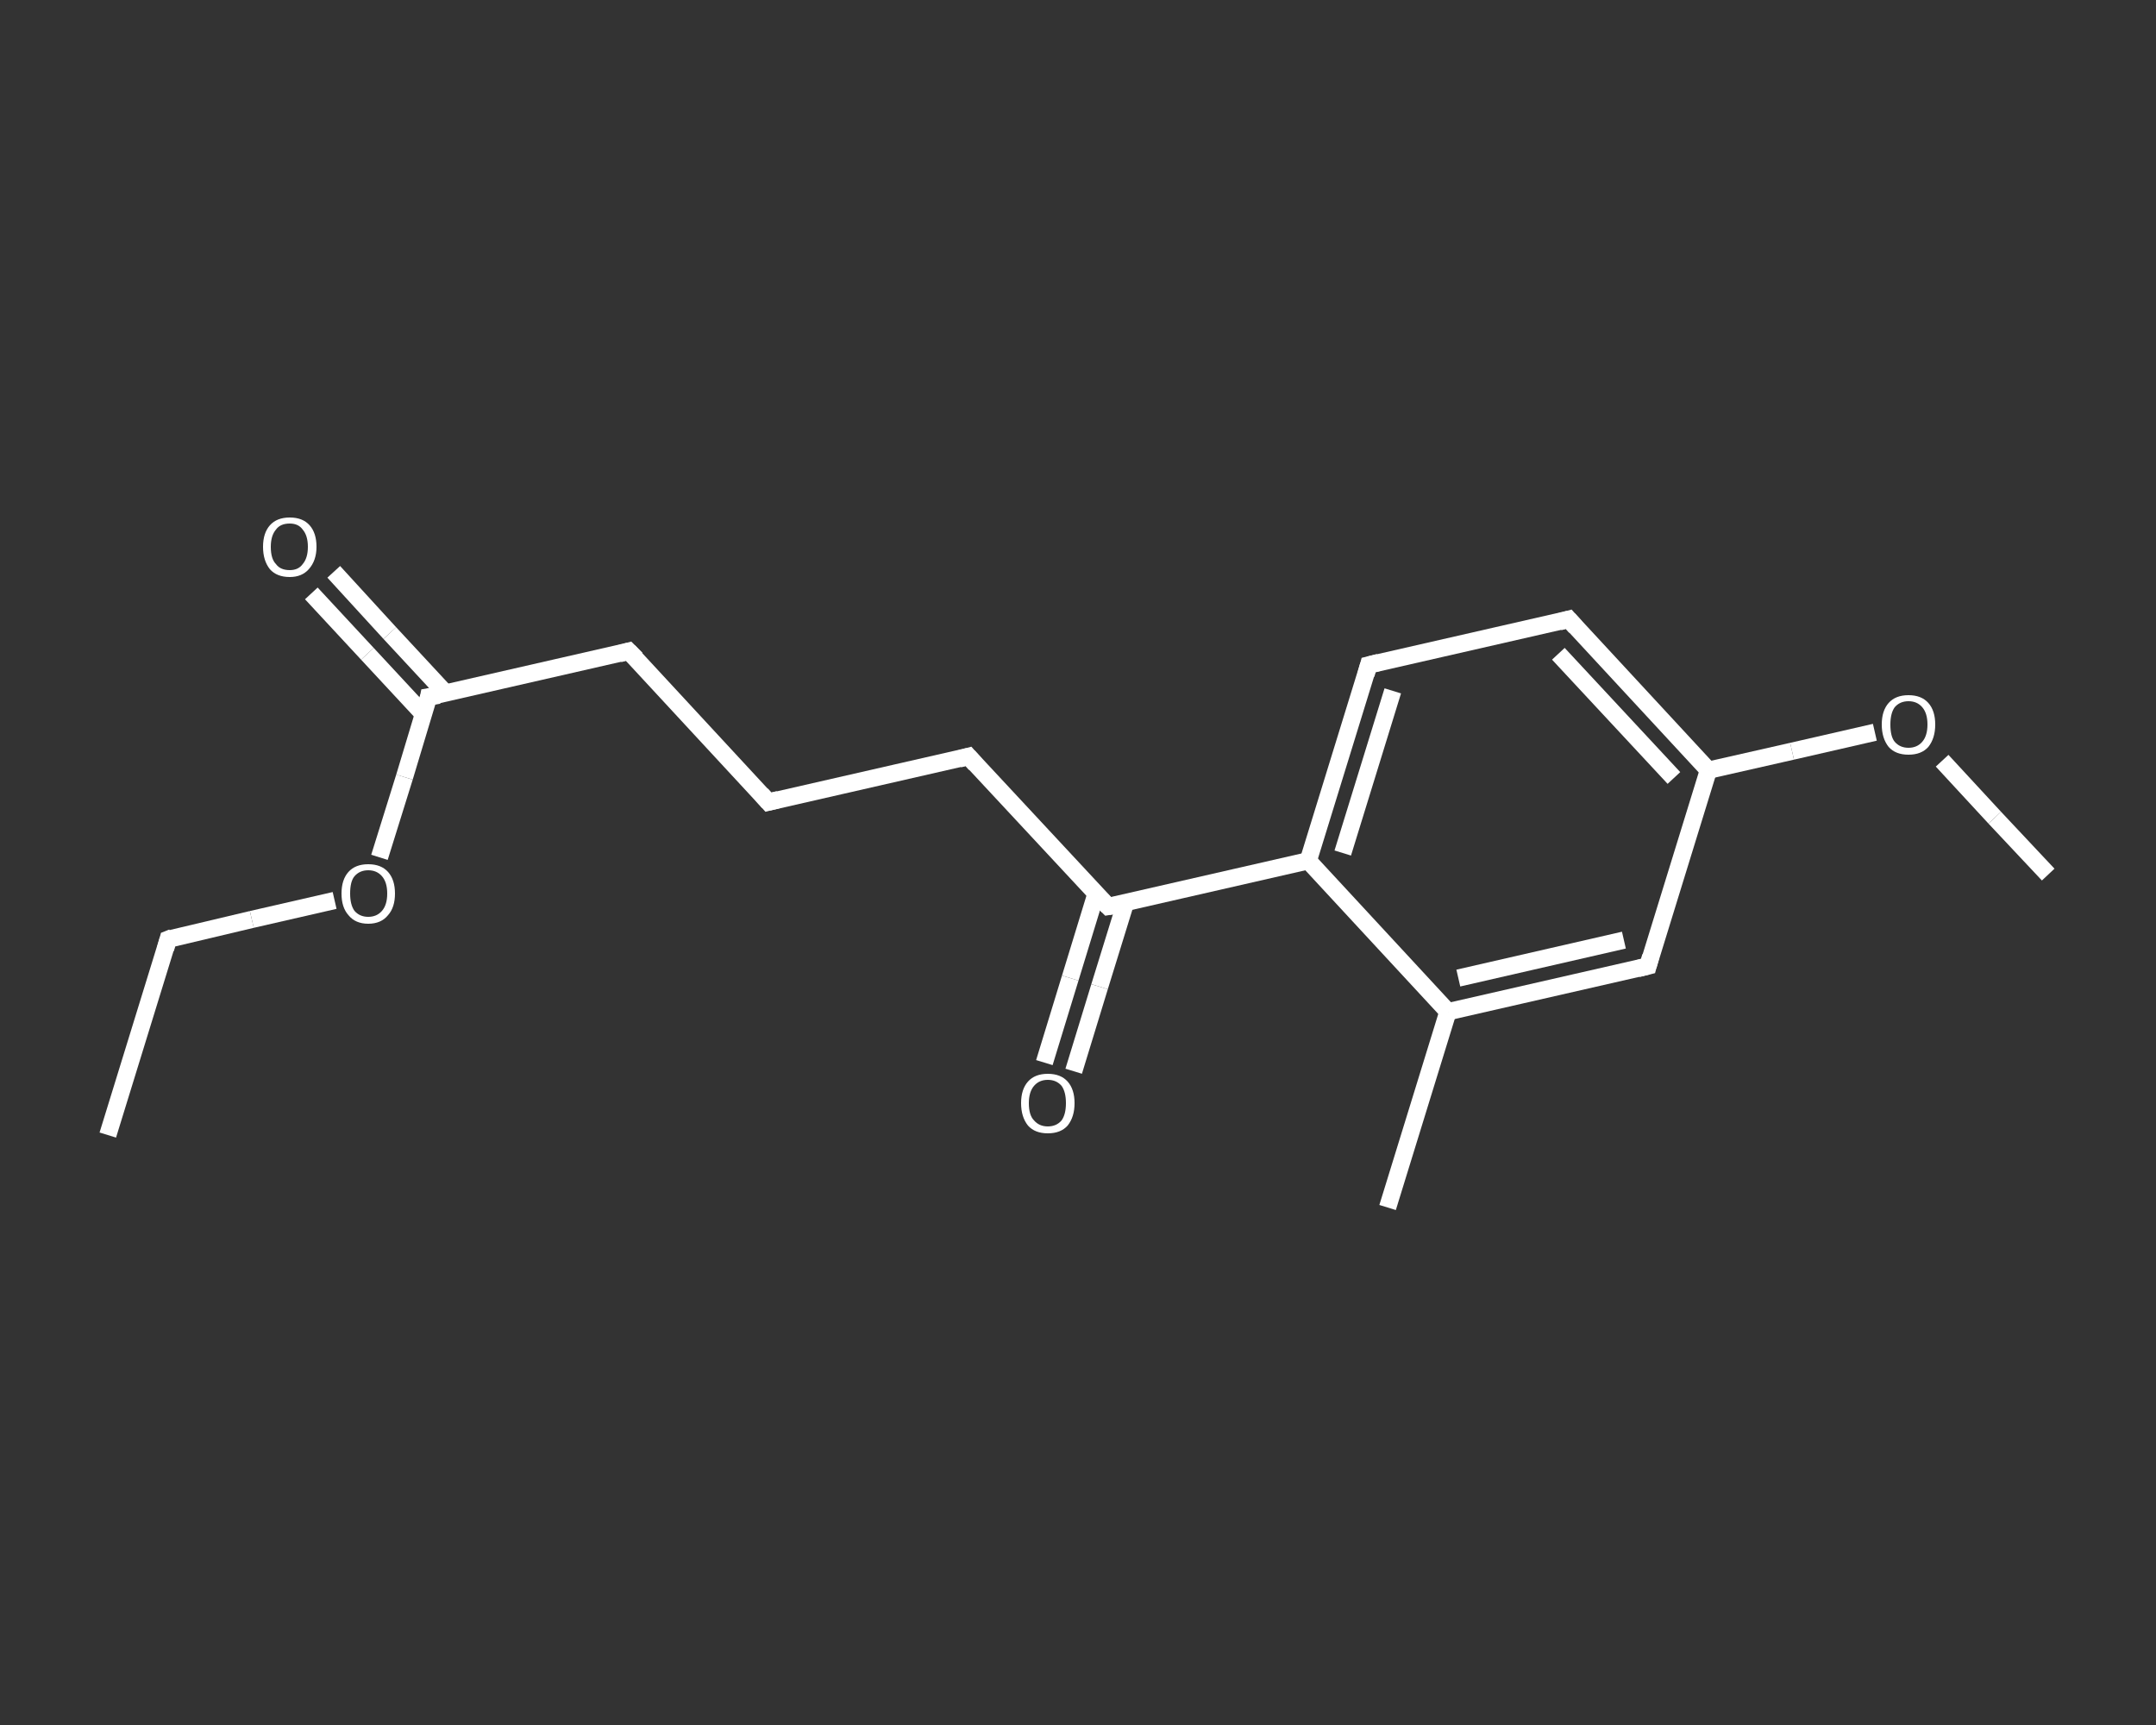 <?xml version='1.0' encoding='iso-8859-1'?>
<svg version='1.1' baseProfile='full'
              xmlns='http://www.w3.org/2000/svg'
                      xmlns:rdkit='http://www.rdkit.org/xml'
                      xmlns:xlink='http://www.w3.org/1999/xlink'
                  xml:space='preserve'
width='250px' height='200px' viewBox='0 0 250 200'>
<rect x="0" y="0" width="250" height="200" fill="#333333" stroke="none"/>
<!-- END OF HEADER -->
<rect style='opacity:1.0;fill:transparent;stroke:none' width='250.0' height='200.0' x='0.0' y='0.0'> </rect>
<path class='bond-0 atom-0 atom-1' d='M 12.5,131.6 L 19.5,108.9' style='fill:none;fill-rule:evenodd;stroke:#FFFFFF;stroke-width:2.0px;stroke-linecap:butt;stroke-linejoin:miter;stroke-opacity:1' />
<path class='bond-1 atom-1 atom-2' d='M 19.5,108.9 L 29.2,106.6' style='fill:none;fill-rule:evenodd;stroke:#FFFFFF;stroke-width:2.0px;stroke-linecap:butt;stroke-linejoin:miter;stroke-opacity:1' />
<path class='bond-1 atom-1 atom-2' d='M 29.2,106.6 L 38.8,104.4' style='fill:none;fill-rule:evenodd;stroke:#FFFFFF;stroke-width:2.0px;stroke-linecap:butt;stroke-linejoin:miter;stroke-opacity:1' />
<path class='bond-2 atom-2 atom-3' d='M 44.0,99.4 L 46.9,90.1' style='fill:none;fill-rule:evenodd;stroke:#FFFFFF;stroke-width:2.0px;stroke-linecap:butt;stroke-linejoin:miter;stroke-opacity:1' />
<path class='bond-2 atom-2 atom-3' d='M 46.9,90.1 L 49.7,80.8' style='fill:none;fill-rule:evenodd;stroke:#FFFFFF;stroke-width:2.0px;stroke-linecap:butt;stroke-linejoin:miter;stroke-opacity:1' />
<path class='bond-3 atom-3 atom-4' d='M 51.7,80.4 L 45.2,73.4' style='fill:none;fill-rule:evenodd;stroke:#FFFFFF;stroke-width:2.0px;stroke-linecap:butt;stroke-linejoin:miter;stroke-opacity:1' />
<path class='bond-3 atom-3 atom-4' d='M 45.2,73.4 L 38.7,66.3' style='fill:none;fill-rule:evenodd;stroke:#FFFFFF;stroke-width:2.0px;stroke-linecap:butt;stroke-linejoin:miter;stroke-opacity:1' />
<path class='bond-3 atom-3 atom-4' d='M 49.1,82.8 L 42.6,75.8' style='fill:none;fill-rule:evenodd;stroke:#FFFFFF;stroke-width:2.0px;stroke-linecap:butt;stroke-linejoin:miter;stroke-opacity:1' />
<path class='bond-3 atom-3 atom-4' d='M 42.6,75.8 L 36.1,68.8' style='fill:none;fill-rule:evenodd;stroke:#FFFFFF;stroke-width:2.0px;stroke-linecap:butt;stroke-linejoin:miter;stroke-opacity:1' />
<path class='bond-4 atom-3 atom-5' d='M 49.7,80.8 L 72.9,75.5' style='fill:none;fill-rule:evenodd;stroke:#FFFFFF;stroke-width:2.0px;stroke-linecap:butt;stroke-linejoin:miter;stroke-opacity:1' />
<path class='bond-5 atom-5 atom-6' d='M 72.9,75.5 L 89.1,93.0' style='fill:none;fill-rule:evenodd;stroke:#FFFFFF;stroke-width:2.0px;stroke-linecap:butt;stroke-linejoin:miter;stroke-opacity:1' />
<path class='bond-6 atom-6 atom-7' d='M 89.1,93.0 L 112.3,87.7' style='fill:none;fill-rule:evenodd;stroke:#FFFFFF;stroke-width:2.0px;stroke-linecap:butt;stroke-linejoin:miter;stroke-opacity:1' />
<path class='bond-7 atom-7 atom-8' d='M 112.3,87.7 L 128.5,105.1' style='fill:none;fill-rule:evenodd;stroke:#FFFFFF;stroke-width:2.0px;stroke-linecap:butt;stroke-linejoin:miter;stroke-opacity:1' />
<path class='bond-8 atom-8 atom-9' d='M 127.1,103.6 L 124.1,113.4' style='fill:none;fill-rule:evenodd;stroke:#FFFFFF;stroke-width:2.0px;stroke-linecap:butt;stroke-linejoin:miter;stroke-opacity:1' />
<path class='bond-8 atom-8 atom-9' d='M 124.1,113.4 L 121.1,123.2' style='fill:none;fill-rule:evenodd;stroke:#FFFFFF;stroke-width:2.0px;stroke-linecap:butt;stroke-linejoin:miter;stroke-opacity:1' />
<path class='bond-8 atom-8 atom-9' d='M 130.5,104.7 L 127.5,114.4' style='fill:none;fill-rule:evenodd;stroke:#FFFFFF;stroke-width:2.0px;stroke-linecap:butt;stroke-linejoin:miter;stroke-opacity:1' />
<path class='bond-8 atom-8 atom-9' d='M 127.5,114.4 L 124.5,124.2' style='fill:none;fill-rule:evenodd;stroke:#FFFFFF;stroke-width:2.0px;stroke-linecap:butt;stroke-linejoin:miter;stroke-opacity:1' />
<path class='bond-9 atom-8 atom-10' d='M 128.5,105.1 L 151.7,99.8' style='fill:none;fill-rule:evenodd;stroke:#FFFFFF;stroke-width:2.0px;stroke-linecap:butt;stroke-linejoin:miter;stroke-opacity:1' />
<path class='bond-10 atom-10 atom-11' d='M 151.7,99.8 L 158.7,77.1' style='fill:none;fill-rule:evenodd;stroke:#FFFFFF;stroke-width:2.0px;stroke-linecap:butt;stroke-linejoin:miter;stroke-opacity:1' />
<path class='bond-10 atom-10 atom-11' d='M 155.7,98.9 L 161.5,80.1' style='fill:none;fill-rule:evenodd;stroke:#FFFFFF;stroke-width:2.0px;stroke-linecap:butt;stroke-linejoin:miter;stroke-opacity:1' />
<path class='bond-11 atom-11 atom-12' d='M 158.7,77.1 L 181.9,71.8' style='fill:none;fill-rule:evenodd;stroke:#FFFFFF;stroke-width:2.0px;stroke-linecap:butt;stroke-linejoin:miter;stroke-opacity:1' />
<path class='bond-12 atom-12 atom-13' d='M 181.9,71.8 L 198.1,89.3' style='fill:none;fill-rule:evenodd;stroke:#FFFFFF;stroke-width:2.0px;stroke-linecap:butt;stroke-linejoin:miter;stroke-opacity:1' />
<path class='bond-12 atom-12 atom-13' d='M 180.7,75.8 L 194.1,90.2' style='fill:none;fill-rule:evenodd;stroke:#FFFFFF;stroke-width:2.0px;stroke-linecap:butt;stroke-linejoin:miter;stroke-opacity:1' />
<path class='bond-13 atom-13 atom-14' d='M 198.1,89.3 L 207.8,87.1' style='fill:none;fill-rule:evenodd;stroke:#FFFFFF;stroke-width:2.0px;stroke-linecap:butt;stroke-linejoin:miter;stroke-opacity:1' />
<path class='bond-13 atom-13 atom-14' d='M 207.8,87.1 L 217.4,84.9' style='fill:none;fill-rule:evenodd;stroke:#FFFFFF;stroke-width:2.0px;stroke-linecap:butt;stroke-linejoin:miter;stroke-opacity:1' />
<path class='bond-14 atom-14 atom-15' d='M 225.2,88.2 L 231.3,94.8' style='fill:none;fill-rule:evenodd;stroke:#FFFFFF;stroke-width:2.0px;stroke-linecap:butt;stroke-linejoin:miter;stroke-opacity:1' />
<path class='bond-14 atom-14 atom-15' d='M 231.3,94.8 L 237.5,101.4' style='fill:none;fill-rule:evenodd;stroke:#FFFFFF;stroke-width:2.0px;stroke-linecap:butt;stroke-linejoin:miter;stroke-opacity:1' />
<path class='bond-15 atom-13 atom-16' d='M 198.1,89.3 L 191.1,112.0' style='fill:none;fill-rule:evenodd;stroke:#FFFFFF;stroke-width:2.0px;stroke-linecap:butt;stroke-linejoin:miter;stroke-opacity:1' />
<path class='bond-16 atom-16 atom-17' d='M 191.1,112.0 L 167.9,117.3' style='fill:none;fill-rule:evenodd;stroke:#FFFFFF;stroke-width:2.0px;stroke-linecap:butt;stroke-linejoin:miter;stroke-opacity:1' />
<path class='bond-16 atom-16 atom-17' d='M 188.3,109.0 L 169.1,113.4' style='fill:none;fill-rule:evenodd;stroke:#FFFFFF;stroke-width:2.0px;stroke-linecap:butt;stroke-linejoin:miter;stroke-opacity:1' />
<path class='bond-17 atom-17 atom-18' d='M 167.9,117.3 L 160.9,140.0' style='fill:none;fill-rule:evenodd;stroke:#FFFFFF;stroke-width:2.0px;stroke-linecap:butt;stroke-linejoin:miter;stroke-opacity:1' />
<path class='bond-18 atom-17 atom-10' d='M 167.9,117.3 L 151.7,99.8' style='fill:none;fill-rule:evenodd;stroke:#FFFFFF;stroke-width:2.0px;stroke-linecap:butt;stroke-linejoin:miter;stroke-opacity:1' />
<path d='M 19.2,110.0 L 19.5,108.9 L 20.0,108.7' style='fill:none;stroke:#FFFFFF;stroke-width:2.0px;stroke-linecap:butt;stroke-linejoin:miter;stroke-opacity:1;' />
<path d='M 49.6,81.3 L 49.7,80.8 L 50.9,80.6' style='fill:none;stroke:#FFFFFF;stroke-width:2.0px;stroke-linecap:butt;stroke-linejoin:miter;stroke-opacity:1;' />
<path d='M 71.8,75.8 L 72.9,75.5 L 73.8,76.4' style='fill:none;stroke:#FFFFFF;stroke-width:2.0px;stroke-linecap:butt;stroke-linejoin:miter;stroke-opacity:1;' />
<path d='M 88.3,92.1 L 89.1,93.0 L 90.3,92.7' style='fill:none;stroke:#FFFFFF;stroke-width:2.0px;stroke-linecap:butt;stroke-linejoin:miter;stroke-opacity:1;' />
<path d='M 111.2,88.0 L 112.3,87.7 L 113.1,88.6' style='fill:none;stroke:#FFFFFF;stroke-width:2.0px;stroke-linecap:butt;stroke-linejoin:miter;stroke-opacity:1;' />
<path d='M 127.7,104.3 L 128.5,105.1 L 129.7,104.9' style='fill:none;stroke:#FFFFFF;stroke-width:2.0px;stroke-linecap:butt;stroke-linejoin:miter;stroke-opacity:1;' />
<path d='M 158.4,78.2 L 158.7,77.1 L 159.9,76.8' style='fill:none;stroke:#FFFFFF;stroke-width:2.0px;stroke-linecap:butt;stroke-linejoin:miter;stroke-opacity:1;' />
<path d='M 180.8,72.1 L 181.9,71.8 L 182.7,72.7' style='fill:none;stroke:#FFFFFF;stroke-width:2.0px;stroke-linecap:butt;stroke-linejoin:miter;stroke-opacity:1;' />
<path d='M 191.4,110.9 L 191.1,112.0 L 189.9,112.3' style='fill:none;stroke:#FFFFFF;stroke-width:2.0px;stroke-linecap:butt;stroke-linejoin:miter;stroke-opacity:1;' />
<path class='atom-2' d='M 39.6 103.6
Q 39.6 102.0, 40.4 101.1
Q 41.2 100.2, 42.7 100.2
Q 44.2 100.2, 45.0 101.1
Q 45.8 102.0, 45.8 103.6
Q 45.8 105.2, 45.0 106.1
Q 44.2 107.1, 42.7 107.1
Q 41.2 107.1, 40.4 106.1
Q 39.6 105.2, 39.6 103.6
M 42.7 106.3
Q 43.7 106.3, 44.3 105.6
Q 44.9 104.9, 44.9 103.6
Q 44.9 102.3, 44.3 101.6
Q 43.7 100.9, 42.7 100.9
Q 41.7 100.9, 41.1 101.6
Q 40.6 102.2, 40.6 103.6
Q 40.6 104.9, 41.1 105.6
Q 41.7 106.3, 42.7 106.3
' fill='#FFFFFF'/>
<path class='atom-4' d='M 30.5 63.4
Q 30.5 61.8, 31.3 60.9
Q 32.1 60.0, 33.6 60.0
Q 35.1 60.0, 35.9 60.9
Q 36.7 61.8, 36.7 63.4
Q 36.7 65.0, 35.8 66.0
Q 35.0 66.9, 33.6 66.9
Q 32.1 66.9, 31.3 66.0
Q 30.5 65.0, 30.5 63.4
M 33.6 66.1
Q 34.6 66.1, 35.1 65.4
Q 35.7 64.7, 35.7 63.4
Q 35.7 62.1, 35.1 61.4
Q 34.6 60.7, 33.6 60.7
Q 32.5 60.7, 32.0 61.4
Q 31.4 62.1, 31.4 63.4
Q 31.4 64.8, 32.0 65.4
Q 32.5 66.1, 33.6 66.1
' fill='#FFFFFF'/>
<path class='atom-9' d='M 118.4 127.9
Q 118.4 126.3, 119.2 125.4
Q 120.0 124.5, 121.5 124.5
Q 123.0 124.5, 123.8 125.4
Q 124.6 126.3, 124.6 127.9
Q 124.6 129.5, 123.8 130.5
Q 123.0 131.4, 121.5 131.4
Q 120.0 131.4, 119.2 130.5
Q 118.4 129.5, 118.4 127.9
M 121.5 130.6
Q 122.5 130.6, 123.1 129.9
Q 123.6 129.2, 123.6 127.9
Q 123.6 126.6, 123.1 125.9
Q 122.5 125.2, 121.5 125.2
Q 120.5 125.2, 119.9 125.9
Q 119.3 126.6, 119.3 127.9
Q 119.3 129.3, 119.9 129.9
Q 120.5 130.6, 121.5 130.6
' fill='#FFFFFF'/>
<path class='atom-14' d='M 218.2 84.0
Q 218.2 82.4, 219.0 81.5
Q 219.8 80.6, 221.3 80.6
Q 222.8 80.6, 223.6 81.5
Q 224.4 82.4, 224.4 84.0
Q 224.4 85.6, 223.6 86.6
Q 222.8 87.5, 221.3 87.5
Q 219.8 87.5, 219.0 86.6
Q 218.2 85.6, 218.2 84.0
M 221.3 86.7
Q 222.3 86.7, 222.9 86.0
Q 223.5 85.3, 223.5 84.0
Q 223.5 82.7, 222.9 82.0
Q 222.3 81.3, 221.3 81.3
Q 220.3 81.3, 219.7 82.0
Q 219.2 82.7, 219.2 84.0
Q 219.2 85.4, 219.7 86.0
Q 220.3 86.7, 221.3 86.7
' fill='#FFFFFF'/>
</svg>
